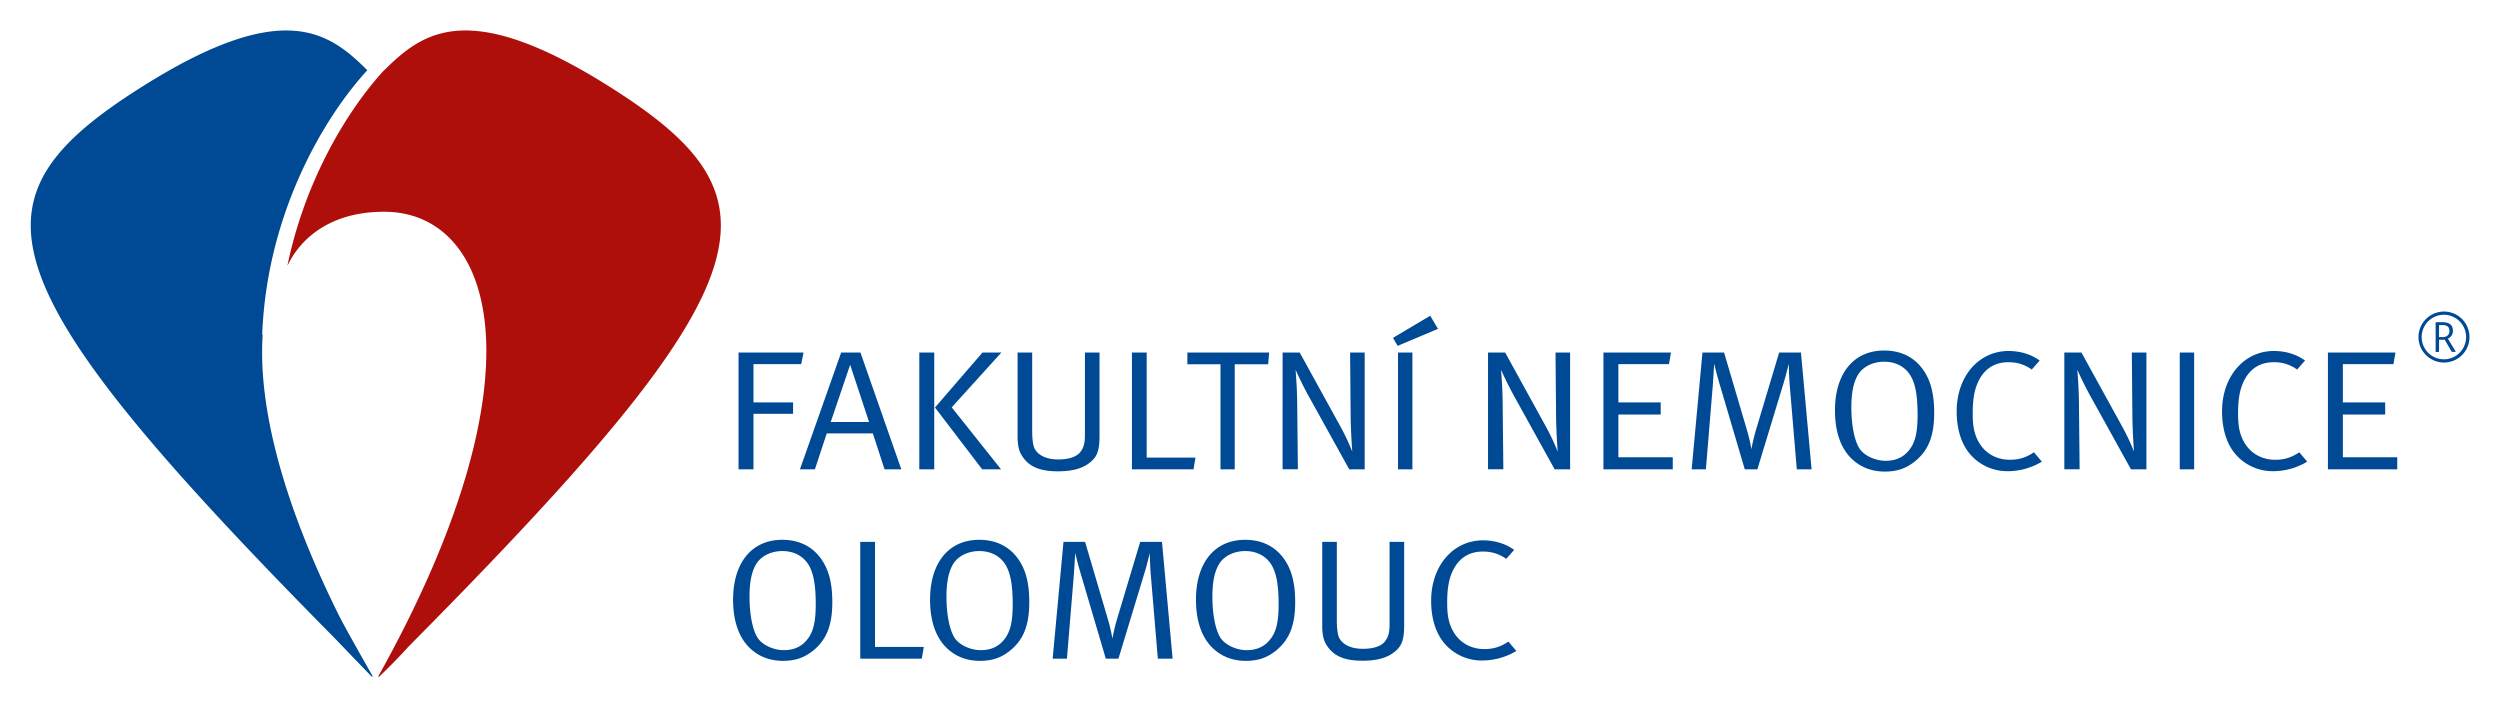 <svg id="Vrstva_1" data-name="Vrstva 1" xmlns="http://www.w3.org/2000/svg" viewBox="0 0 3617 1024"><defs><clipPath id="clip-path"><path class="cls-1" d="M44.5 44.1h3528v935.8H44.5z"/></clipPath><clipPath id="clip-path-2"><path class="cls-1" d="M44.5 44.1h3528v935.8H44.5z"/></clipPath><style>.cls-1{fill:none}.cls-5{fill:#004994}</style></defs><g style="clip-path:url(#clip-path)" id="FNOL_logo" data-name="FNOL logo"><g style="clip-path:url(#clip-path-2)"><path d="M1020.92 248.06c-23.87-39.73-66.43-75.53-124.75-113.48-3.45-2.24-6.87-4.46-10.25-6.61C678.79-3.88 612.32 45.67 556 101.59a1.06 1.06 0 0 1-.15.15l-.16-.15C505.68 156 443 255.41 416.22 382.5c-2.56 13.3 20.44-76.12 139.66-76.12 156.92 0 236.67 232.3-8.14 671.37a1.51 1.51 0 0 1-.09-.18v2.3h.06c4.25-4.06 8-7.71 11.33-11.06 12.65-12.33 28.74-29.48 31.13-32.39v-.06q5.19-5.22 10.38-10.47c1.06-1 2.09-2.09 3.13-3.14 86.9-87.9 159.68-164.25 219.42-231.19 203.6-228.26 255.43-347.4 197.73-443.53" style="fill:#ae0f0a"/><path class="cls-5" d="M538.72 979.14v.65c-4.29-4.11-54-56-55-57-86.9-87.91-159.72-164.25-219.41-231.2C60.71 463.33 8.87 344.19 66.58 248.06c23.85-39.73 66.42-75.53 124.74-113.49 3.46-2.24 6.88-4.45 10.26-6.6C408.7-3.88 475.17 45.67 531.45 101.6c-62.69 68.14-145.27 207-152.09 382.26l.62 1.39C373.89 581.61 404.1 716.67 490.17 890c8.94 18 44.17 79.75 48.52 87.54zM1159.16 526.78h-69.03v55.42h57.31v16.51h-57.31v80.3h-21.62V510.03h94.04l-3.39 16.75zM1230 527.76l-28.13 82.78h55.49zM1279.77 679l-16.94-52h-66.69L1179 679h-21.63L1217 510h27.86L1304 679zM1376.93 589.35 1448.3 679H1421l-68.24-89.41 68.72-79.59h27.35zM1330.05 510h21.62v169h-21.62zM1577.25 668.91c-10.94 8.87-25.28 13-46.9 13-27.61 0-43.24-7.63-52.88-24.36-4.68-8.14-5.21-19-5.21-26.36V510h21.11v113.83c0 8.37.77 19.22 3.11 24.38 3.39 7.39 13 16.51 34.92 16.51 14.83 0 26-3.7 31.51-10.58 6-7.65 6.77-15 6.77-26.37V510h21.11v120.24c0 20.44-2.86 30-13.54 38.67M1726.76 679.01h-89.08V510.03h21.35v151.99h70.59l-2.86 16.99zM1834.84 527.02h-48.45V679h-20.58V527.02h-47.93v-17h118.26l-1.3 17zM1952.06 679l-57.31-103.45c-11.47-20.44-20.31-40.64-20.31-40.64s2.07 24.13 2.33 46l1 98h-22.12V510h24.74l59.39 107.88a326.74 326.74 0 0 1 16.67 35.48s-2.08-27.1-2.34-51.48l-.78-91.88h21.09v169zM2022.64 510h20.84v169h-20.84zm-.51-9.6-6.77-11.58 53.92-32 11.18 19zM2249.26 679 2192 575.56c-11.46-20.44-20.32-40.64-20.32-40.64s2.1 24.13 2.35 46l1 98h-22.15V510h24.76L2237 617.91a326.74 326.74 0 0 1 16.67 35.48s-2.08-27.1-2.35-51.48l-.78-91.88h21.1V679zM2319.86 679.01V510.03h97.68l-2.87 16.75h-73.2v55.43h61.22v17.49h-61.22v61.82h78.68v17.49h-100.29zM2599.61 679l-10.41-123.88c-.79-10.84-1.3-28.83-1.3-28.83s-3.65 15.52-7 26.61L2542.57 679h-18.23l-35.43-120c-5.73-19-8.86-33-8.86-33s-1.3 22.42-2.08 32.76l-9.9 120.24h-20.58l15.64-169h31.26l32.55 110.36a253 253 0 0 1 7 29.56 274.23 274.23 0 0 1 6.52-27.59L2574.09 510h31.53L2621 679zM2765.81 546.5c-6.25-12.58-19.28-23.16-39.84-23.16-16.69 0-31.53 7.62-38.3 19.7-6.25 11.08-9.12 25.61-9.12 46.55 0 25.38 4.42 47.56 11.46 58.88 6.77 10.83 23.44 18.22 38 18.22s25.26-4.92 33.36-14.53c8.84-10.59 13-24.15 13-52 0-24.89-2.6-41.89-8.59-53.69m6.54 119.53c-13.29 11.33-26.83 16.27-45.32 16.27-21.89 0-38.81-8.4-50.81-21.44-14.05-15.27-21.35-38.18-21.35-67 0-53.69 27.09-86.7 71.13-86.7 31 0 47.65 15.5 56.25 27.58 11.21 15.77 16.15 35.47 16.15 62.56 0 32.52-7.81 53-26 68.73M2904.39 681.72a71.12 71.12 0 0 1-52.11-22.42c-15.1-16.25-21.35-39.17-21.35-64.29 0-50.25 31.79-87.19 75-87.19 17.2 0 32.83 4.92 45.07 13.78l-11.45 13.06c-10.68-7.4-20.84-10.59-33.87-10.59-20.57 0-35.42 10.09-44 29.07-5.21 11.33-7.55 24.87-7.55 44.84 0 16.25 1.56 25.85 5.73 35.71 9.12 21.19 27.61 31.51 47.93 31.51 13.28 0 23.45-3.18 34.91-10.83l11.46 13.55a95.74 95.74 0 0 1-49.75 13.8M3083.08 679l-57.3-103.45c-11.47-20.44-20.32-40.64-20.32-40.64s2.07 24.13 2.34 46l1 98h-22.13V510h24.74l59.38 107.88a327.89 327.89 0 0 1 16.68 35.48s-2.08-27.1-2.34-51.48l-.79-91.88h21.1v169zM3153.67 510.02h20.85V679h-20.85zM3288.35 681.72a71.12 71.12 0 0 1-52.12-22.42c-15.09-16.25-21.36-39.17-21.36-64.29 0-50.25 31.8-87.19 75-87.19 17.19 0 32.82 4.92 45.06 13.78l-11.46 13.06a55.54 55.54 0 0 0-33.87-10.59c-20.58 0-35.43 10.09-44 29.07-5.2 11.33-7.55 24.87-7.55 44.84 0 16.25 1.56 25.85 5.73 35.71 9.11 21.19 27.62 31.51 47.93 31.51 13.28 0 23.44-3.18 34.91-10.83l11.45 13.55a95.68 95.68 0 0 1-49.74 13.8M3368.04 679.01V510.03h97.68l-2.86 16.75h-73.2v55.43h61.23v17.49h-61.23v61.82h78.67v17.49h-100.29zM1171.67 820.44c-6.26-12.57-19.28-23.16-39.87-23.16-16.66 0-31.51 7.65-38.27 19.7-6.26 11.09-9.13 25.62-9.13 46.57 0 25.37 4.43 47.53 11.47 58.85 6.77 10.85 23.43 18.24 38 18.24s25.26-4.91 33.34-14.54c8.86-10.59 13-24.13 13-52 0-24.88-2.6-41.87-8.59-53.69m6.51 119.47c-13.29 11.32-26.83 16.25-45.32 16.25-21.88 0-38.82-8.38-50.8-21.43-14.08-15.27-21.36-38.18-21.36-67 0-53.69 27.09-86.7 71.1-86.7 31 0 47.68 15.5 56.28 27.57 11.2 15.79 16.15 35.5 16.15 62.58 0 32.51-7.81 53-26 68.73M1333.68 952.96h-89.09V783.99h21.37v151.97h70.58l-2.86 17zM1456.62 820.44c-6.25-12.57-19.27-23.16-39.85-23.16-16.68 0-31.52 7.65-38.29 19.7-6.25 11.09-9.12 25.62-9.12 46.57 0 25.37 4.43 47.53 11.47 58.85 6.77 10.85 23.44 18.24 38 18.24s25.27-4.91 33.35-14.54c8.85-10.59 13-24.13 13-52 0-24.88-2.6-41.87-8.6-53.69m6.52 119.47c-13.29 11.32-26.84 16.25-45.33 16.25-21.88 0-38.81-8.38-50.79-21.43-14.07-15.27-21.36-38.18-21.36-67 0-53.69 27.1-86.7 71.11-86.7 31 0 47.68 15.5 56.26 27.57 11.21 15.79 16.16 35.5 16.16 62.58 0 32.51-7.82 53-26 68.73M1675.18 953l-10.43-123.9c-.78-10.83-1.3-28.82-1.3-28.82s-3.65 15.52-7 26.6L1618.13 953h-18.24l-35.43-120c-5.71-19-8.85-33-8.85-33s-1.3 22.42-2.07 32.77L1543.63 953H1523l15.65-169h31.24l32.56 110.35a254.08 254.08 0 0 1 7 29.55 273 273 0 0 1 6.51-27.56L1649.64 784h31.52l15.38 169zM1841.36 820.44c-6.26-12.57-19.28-23.16-39.85-23.16-16.68 0-31.53 7.65-38.3 19.7-6.26 11.09-9.11 25.62-9.11 46.57 0 25.37 4.42 47.53 11.45 58.85 6.78 10.85 23.45 18.24 38 18.24s25.26-4.91 33.35-14.54c8.86-10.59 13-24.13 13-52 0-24.88-2.6-41.87-8.59-53.69m6.51 119.47c-13.29 11.32-26.84 16.25-45.32 16.25-21.89 0-38.81-8.38-50.81-21.43-14-15.27-21.35-38.18-21.35-67 0-53.69 27.09-86.7 71.12-86.7 31 0 47.66 15.5 56.26 27.57 11.2 15.79 16.15 35.5 16.15 62.58 0 32.51-7.81 53-26.05 68.73M2018 942.86c-10.94 8.87-25.28 13.06-46.9 13.06-27.6 0-43.24-7.65-52.88-24.4-4.68-8.13-5.21-19-5.21-26.35V784h21.11v113.8c0 8.35.77 19.2 3.11 24.39 3.4 7.37 13 16.5 34.9 16.5 14.87 0 26.06-3.7 31.54-10.61 6-7.63 6.77-15 6.77-26.35V784h21.1v120.2c0 20.43-2.87 30-13.54 38.67M2144.05 955.66a71 71 0 0 1-52.1-22.41c-15.11-16.27-21.36-39.16-21.36-64.28 0-50.26 31.79-87.2 75-87.2 17.2 0 32.83 4.92 45.07 13.79l-11.45 13c-10.68-7.37-20.85-10.56-33.87-10.56-20.58 0-35.43 10.08-44 29-5.21 11.35-7.55 24.9-7.55 44.84 0 16.27 1.56 25.88 5.74 35.73 9.11 21.18 27.6 31.52 47.93 31.52 13.27 0 23.43-3.2 34.9-10.83l11.46 13.55a95.81 95.81 0 0 1-49.75 13.78M3528.82 470.35h5.37q9.61 0 9.62 8.4a8.41 8.41 0 0 1-2.55 6.61 10.1 10.1 0 0 1-7 2.28h-5.46zm16.21-1.16q-3.87-3-10.84-3h-10.3v43h4.93v-17.65h8.18l10.26 17.57h5.91l-11.57-19.19a12.07 12.07 0 0 0 7.27-11.41c0-4.2-1.29-7.32-3.85-9.32m-41.18 36.56a36.88 36.88 0 1 0-4.75-18.11 36.06 36.06 0 0 0 4.75 18.11m4.12-34.18a31.89 31.89 0 0 1 11.8-11.83 31.84 31.84 0 0 1 32.35.17 32 32 0 0 1 11.67 11.87 32.14 32.14 0 0 1-.17 32 32.29 32.29 0 0 1-11.73 11.74 32.06 32.06 0 0 1-32.2 0 32.21 32.21 0 0 1-11.68-11.8 31.32 31.32 0 0 1-4.32-16.08 31.65 31.65 0 0 1 4.34-16.07"/></g></g></svg>